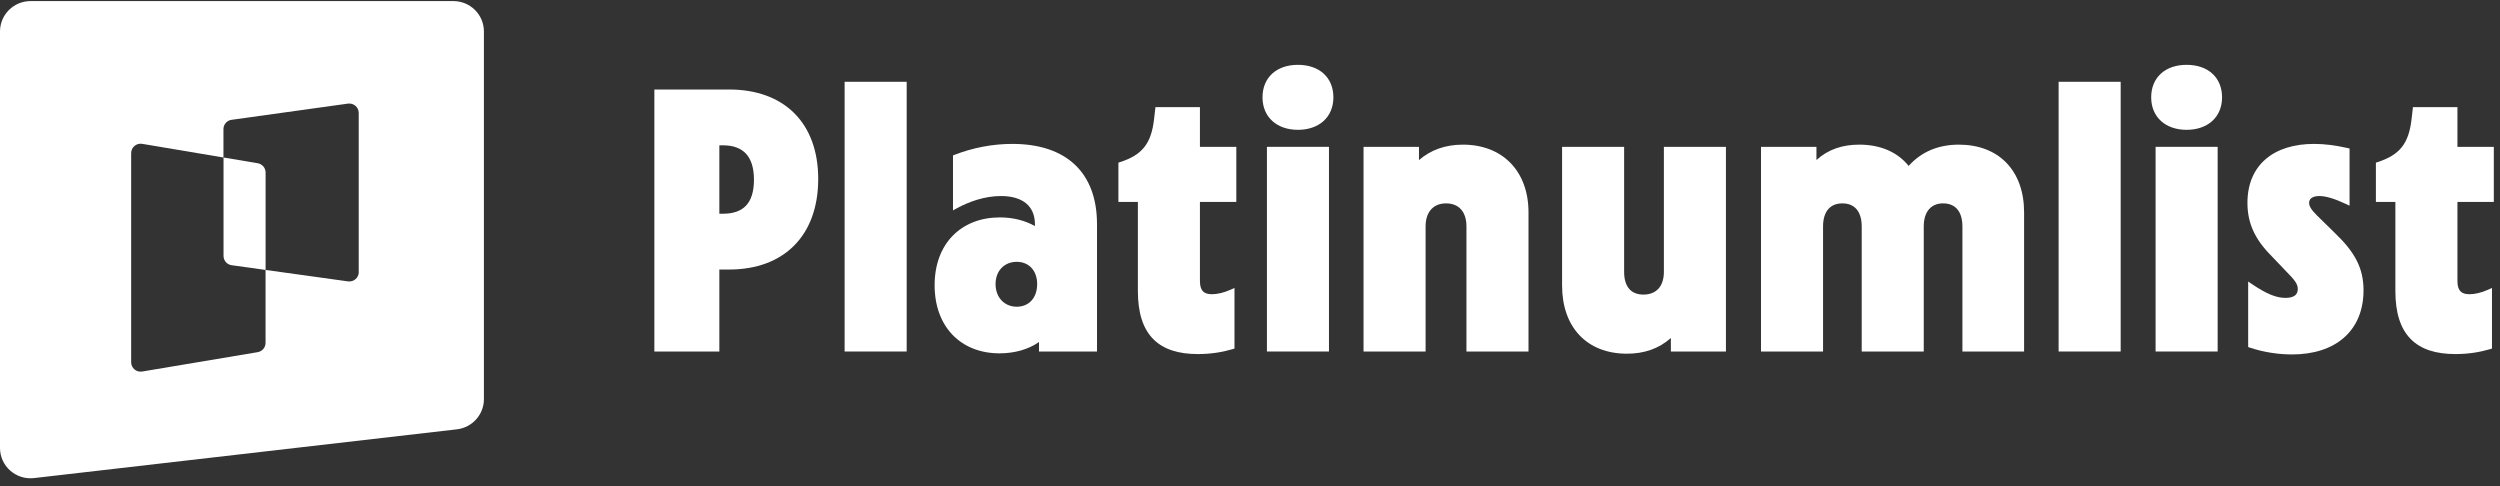 <svg width="257" height="50" viewBox="0 0 257 50" fill="none" xmlns="http://www.w3.org/2000/svg">
	<rect x="0" y="0" width="257" height="50" fill="#333333" stroke="none"/>
	<path d="M26.492 16.781L22.979 16.19V26.308C22.979 26.792 23.334 27.199 23.815 27.265L27.303 27.749V17.734C27.303 17.265 26.962 16.861 26.492 16.781Z" fill="white"/>
	<path d="M36.883 27.969C36.883 28.555 36.362 29.006 35.776 28.926L27.299 27.749V35.249C27.299 35.718 26.958 36.122 26.489 36.202L14.616 38.193C14.022 38.292 13.483 37.841 13.483 37.24V15.74C13.483 15.142 14.022 14.688 14.616 14.787L22.971 16.191V13.273C22.971 12.789 23.327 12.382 23.808 12.316L35.768 10.652C36.352 10.571 36.876 11.022 36.876 11.608V27.969H36.88H36.883ZM46.603 0.112H3.14C1.408 0.112 0 1.513 0 3.232V46.045C0 47.915 1.636 49.363 3.503 49.146L46.966 44.135C48.55 43.952 49.746 42.617 49.746 41.034V3.232C49.746 1.505 48.338 0.112 46.607 0.112H46.603Z" fill="white"/>
	<path d="M133.429 6.665C132.356 6.665 131.443 6.973 130.795 7.559C130.143 8.148 129.786 8.992 129.786 10.006C129.786 11.021 130.154 11.865 130.81 12.453C131.462 13.037 132.374 13.346 133.429 13.346C134.484 13.346 135.396 13.037 136.048 12.453C136.704 11.865 137.072 11.021 137.072 10.006C137.072 8.992 136.715 8.148 136.063 7.559C135.415 6.973 134.501 6.665 133.429 6.665Z" fill="white"/>
	<path d="M224.785 6.665C223.712 6.665 222.799 6.973 222.151 7.559C221.499 8.148 221.142 8.992 221.142 10.006C221.142 11.021 221.51 11.865 222.166 12.453C222.818 13.037 223.73 13.346 224.785 13.346C225.839 13.346 226.752 13.037 227.404 12.453C228.06 11.865 228.428 11.021 228.428 10.006C228.428 8.992 228.071 8.148 227.419 7.559C226.771 6.973 225.857 6.665 224.785 6.665Z" fill="white"/>
	<path d="M93.206 8.408H86.827V36.134H93.206V8.408Z" fill="white"/>
	<path d="M218.005 8.408H211.626V36.134H218.005V8.408Z" fill="white"/>
	<path fill-rule="evenodd" clip-rule="evenodd" d="M74.954 9.201H67.268V36.134H73.949V27.708H74.954C77.77 27.708 80.068 26.839 81.661 25.221C83.254 23.603 84.112 21.269 84.112 18.398C84.112 15.546 83.254 13.239 81.66 11.645C80.066 10.051 77.768 9.201 74.954 9.201ZM73.949 21.972V14.938H74.311C75.392 14.938 76.176 15.243 76.693 15.806C77.214 16.373 77.507 17.248 77.507 18.474C77.507 19.719 77.214 20.582 76.695 21.134C76.18 21.683 75.397 21.972 74.311 21.972H73.949Z" fill="white"/>
	<path d="M123.353 11.015H118.78L118.638 12.246C118.491 13.558 118.162 14.472 117.617 15.148C117.073 15.822 116.288 16.29 115.165 16.659L114.972 16.722V20.756H116.974V29.922C116.974 32.132 117.483 33.766 118.542 34.846C119.602 35.926 121.163 36.398 123.148 36.398C124.46 36.398 125.658 36.205 126.704 35.895L126.905 35.836V29.602L126.509 29.78C125.784 30.106 125.105 30.246 124.584 30.246C124.168 30.246 123.874 30.15 123.683 29.966C123.493 29.783 123.353 29.463 123.353 28.902V20.756H127.093V15.095H123.353V11.015Z" fill="white"/>
	<path d="M252.624 11.015H248.051L247.909 12.246C247.761 13.558 247.433 14.472 246.888 15.148C246.344 15.822 245.559 16.29 244.435 16.659L244.242 16.722V20.756H246.245V29.922C246.245 32.132 246.754 33.766 247.813 34.846C248.873 35.926 250.434 36.398 252.419 36.398C253.731 36.398 254.929 36.205 255.975 35.895L256.175 35.836V29.602L255.78 29.78C255.054 30.106 254.376 30.246 253.855 30.246C253.439 30.246 253.145 30.15 252.954 29.966C252.764 29.783 252.624 29.463 252.624 28.902V20.756H256.364V15.095H252.624V11.015Z" fill="white"/>
	<path fill-rule="evenodd" clip-rule="evenodd" d="M104.066 14.793C102.067 14.793 100.03 15.178 98.147 15.908L97.968 15.977V21.628L98.382 21.402C99.603 20.736 101.219 20.152 102.895 20.152C104.063 20.152 104.934 20.435 105.509 20.925C106.078 21.41 106.393 22.129 106.393 23.083V23.239C105.36 22.663 104.145 22.35 102.782 22.35C100.829 22.35 99.147 23.005 97.954 24.218C96.76 25.432 96.079 27.179 96.079 29.317C96.079 31.454 96.75 33.21 97.933 34.433C99.117 35.657 100.79 36.323 102.744 36.323C104.302 36.323 105.725 35.922 106.809 35.158V36.134H112.772V23.045C112.772 20.402 111.989 18.326 110.483 16.914C108.979 15.504 106.795 14.793 104.066 14.793ZM102.344 29.204C102.344 28.495 102.585 27.925 102.968 27.534C103.351 27.143 103.891 26.915 104.52 26.915C105.148 26.915 105.667 27.142 106.03 27.53C106.394 27.919 106.62 28.489 106.62 29.204C106.62 29.939 106.393 30.519 106.029 30.912C105.666 31.303 105.148 31.531 104.52 31.531C103.288 31.531 102.344 30.609 102.344 29.204Z" fill="white"/>
	<path d="M237.891 14.793C235.825 14.793 234.109 15.324 232.905 16.363C231.696 17.407 231.037 18.935 231.037 20.854C231.037 22.864 231.753 24.557 233.497 26.301L233.499 26.304L235.044 27.924L235.046 27.926L235.048 27.928C235.932 28.812 236.213 29.224 236.213 29.695C236.213 30.034 236.095 30.247 235.907 30.386C235.705 30.535 235.386 30.624 234.944 30.624C233.974 30.624 232.937 30.174 231.549 29.236L231.112 28.941V35.678L231.304 35.742C232.694 36.205 234.197 36.436 235.624 36.436C237.825 36.436 239.664 35.847 240.957 34.714C242.254 33.576 242.97 31.917 242.97 29.846C242.97 28.691 242.744 27.702 242.254 26.752C241.766 25.807 241.025 24.913 240.013 23.94L240.012 23.939L238.203 22.167L238.202 22.166C237.561 21.525 237.378 21.183 237.378 20.854C237.378 20.637 237.462 20.476 237.615 20.36C237.778 20.238 238.042 20.152 238.42 20.152C239.111 20.152 240.009 20.431 241.135 20.957L241.534 21.143V15.265L241.315 15.216C240.13 14.948 239.013 14.793 237.891 14.793Z" fill="white"/>
	<path d="M150.389 14.869C148.6 14.869 147.079 15.405 145.871 16.458V15.095H140.172V36.134H146.551V23.272C146.551 22.493 146.772 21.905 147.129 21.516C147.484 21.128 148 20.907 148.651 20.907C149.323 20.907 149.837 21.129 150.186 21.515C150.538 21.903 150.751 22.49 150.751 23.272V36.134H157.13V21.836C157.13 19.718 156.468 17.971 155.279 16.753C154.09 15.533 152.398 14.869 150.389 14.869Z" fill="white"/>
	<path d="M191.135 14.869C189.413 14.869 187.956 15.345 186.73 16.447V15.095H181.031V36.134H187.41V23.272C187.41 22.484 187.607 21.896 187.938 21.508C188.264 21.127 188.747 20.907 189.397 20.907C190.047 20.907 190.53 21.127 190.856 21.508C191.187 21.896 191.384 22.484 191.384 23.272V36.134H197.762V23.272C197.762 22.487 197.967 21.898 198.303 21.51C198.635 21.126 199.12 20.907 199.749 20.907C200.399 20.907 200.882 21.127 201.208 21.508C201.539 21.896 201.736 22.484 201.736 23.272V36.134H208.077V21.836C208.077 19.702 207.436 17.955 206.26 16.739C205.084 15.523 203.4 14.869 201.374 14.869C199.284 14.869 197.532 15.584 196.209 17.056C195.045 15.612 193.285 14.869 191.135 14.869Z" fill="white"/>
	<path d="M136.618 15.095H130.24V36.134H136.618V15.095Z" fill="white"/>
	<path d="M166.96 15.095H160.582V29.355C160.582 31.468 161.203 33.224 162.363 34.454C163.525 35.686 165.2 36.36 167.247 36.36C169.004 36.36 170.526 35.853 171.765 34.744V36.134H177.426V15.095H171.047V27.957C171.047 28.719 170.835 29.296 170.483 29.681C170.134 30.062 169.619 30.284 168.947 30.284C168.276 30.284 167.794 30.063 167.474 29.688C167.149 29.306 166.96 28.728 166.96 27.957V15.095Z" fill="white"/>
	<path d="M227.974 15.095H221.595V36.134H227.974V15.095Z" fill="white"/>
</svg>